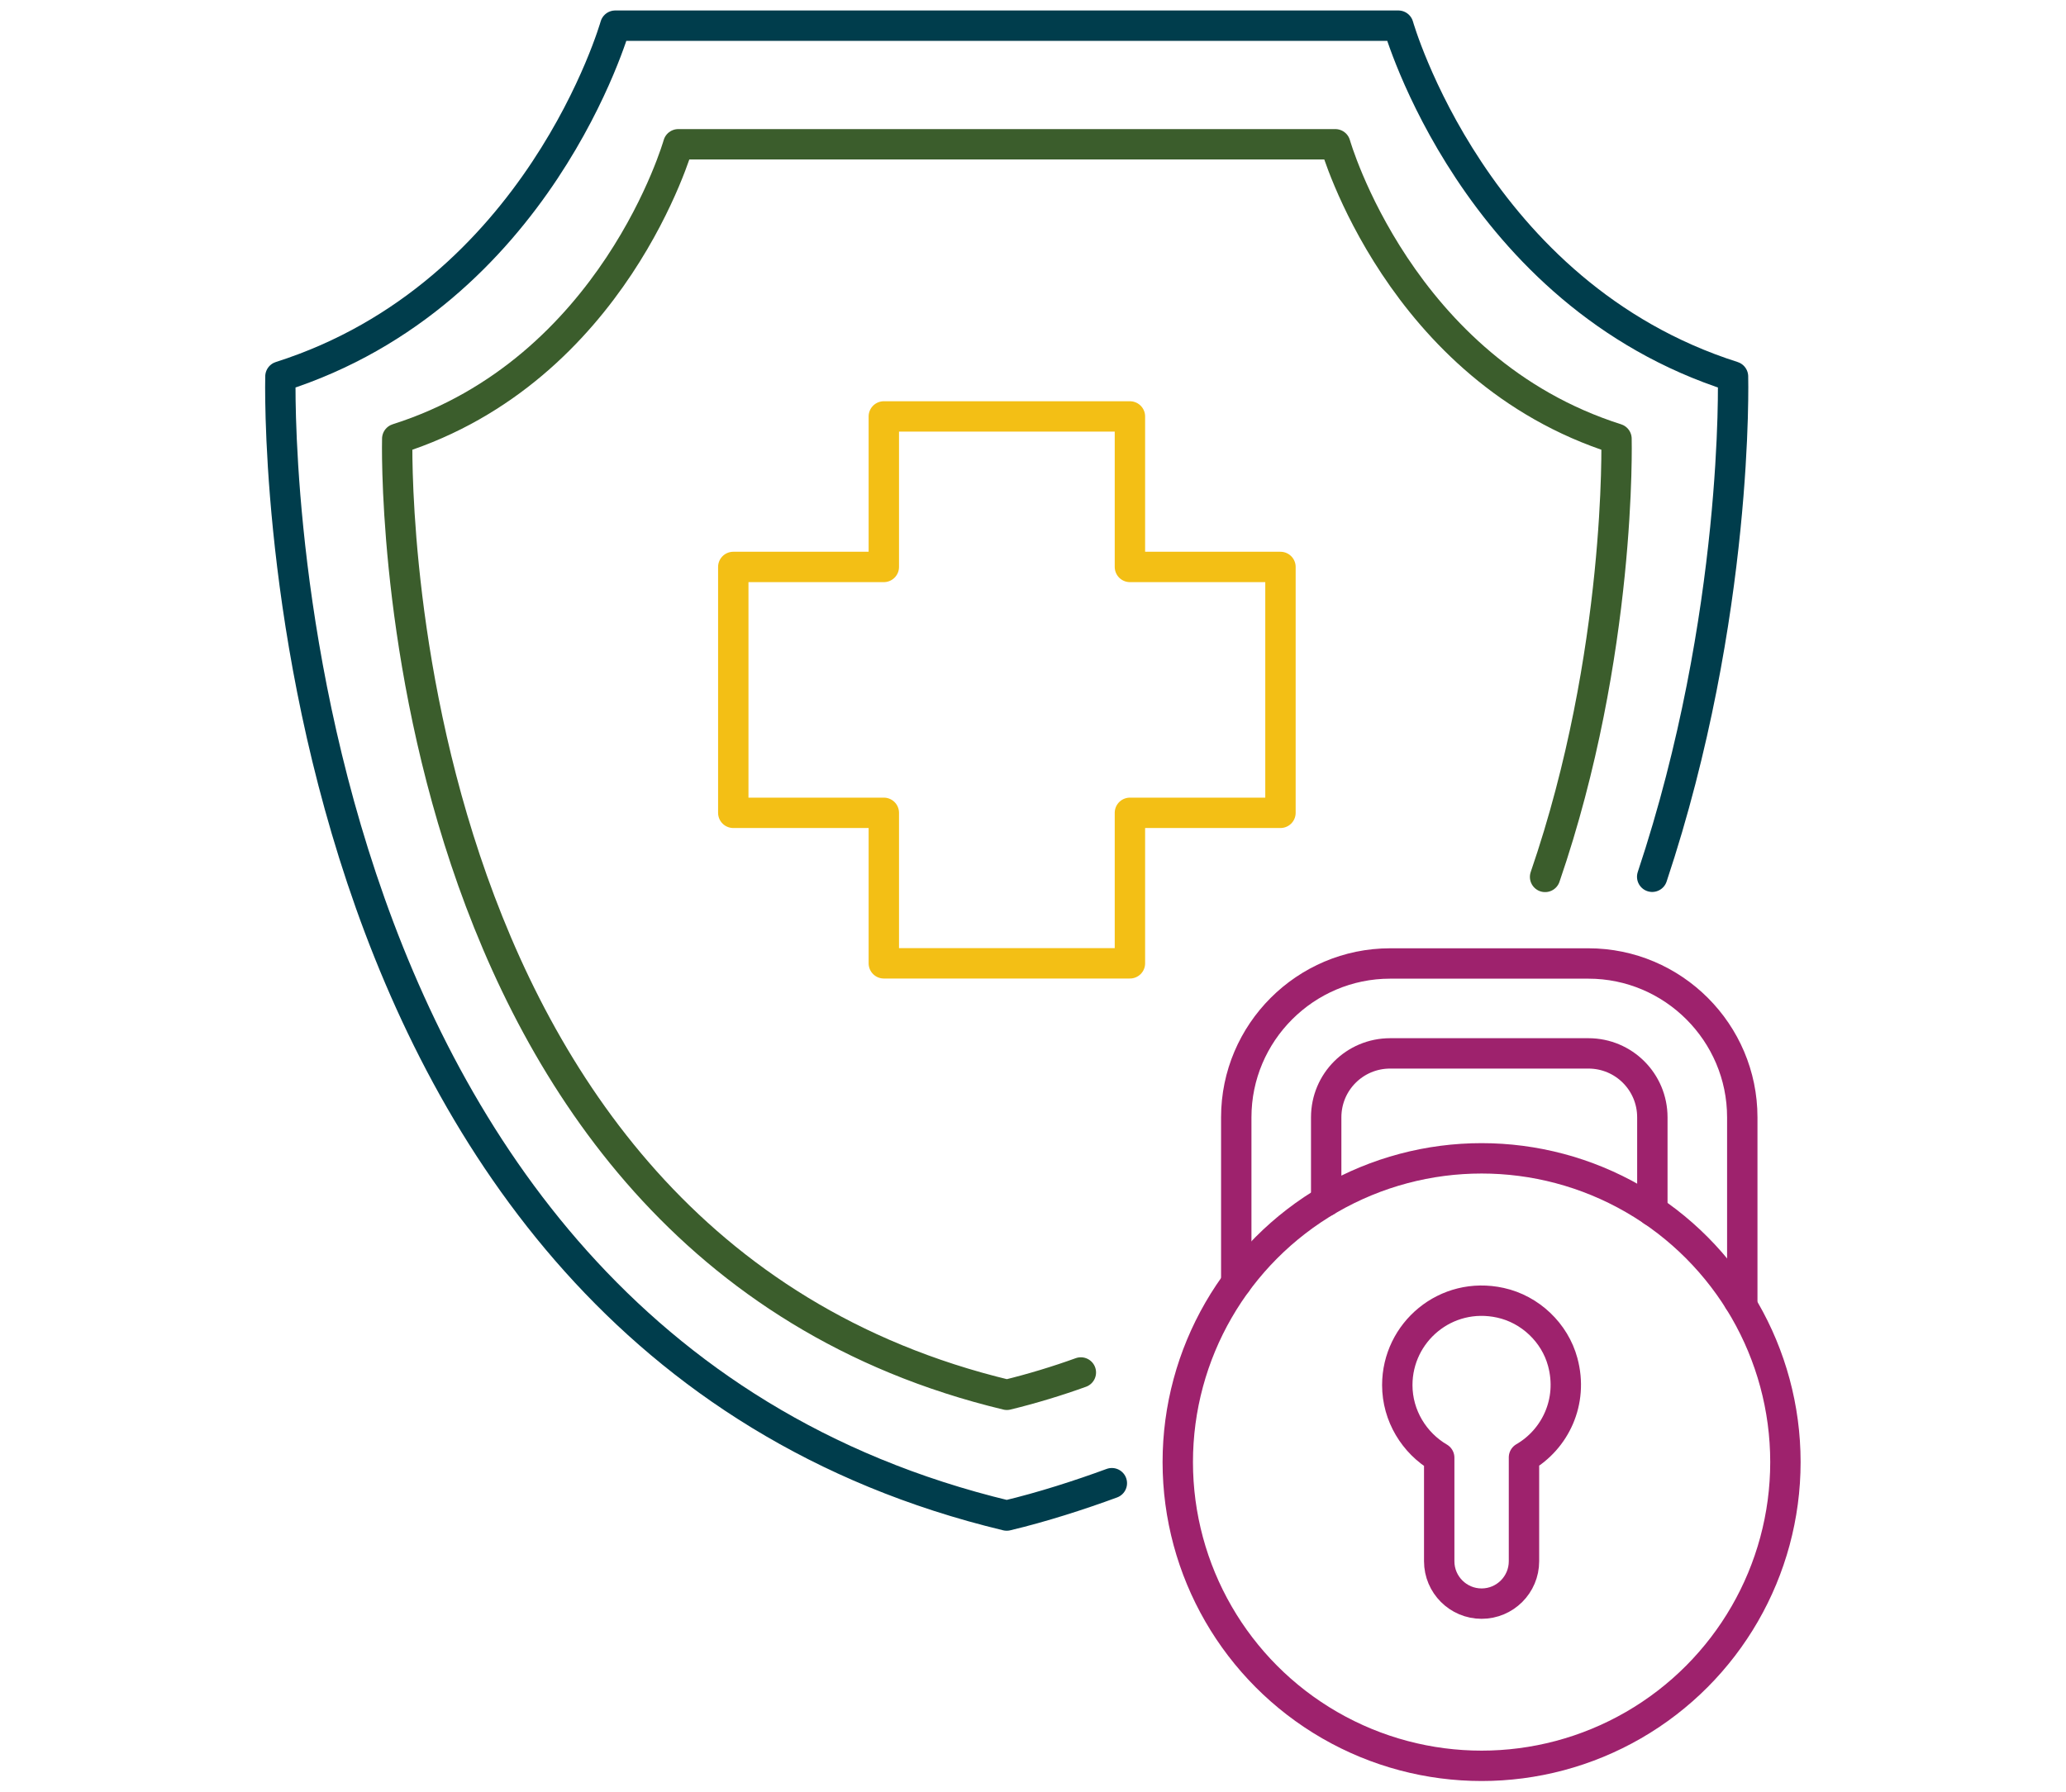 <?xml version="1.0" encoding="utf-8"?>
<!-- Generator: Adobe Illustrator 27.4.0, SVG Export Plug-In . SVG Version: 6.00 Build 0)  -->
<svg version="1.1" id="Layer_1" xmlns="http://www.w3.org/2000/svg" xmlns:xlink="http://www.w3.org/1999/xlink" x="0px" y="0px"
	 viewBox="0 0 136 117.97" style="enable-background:new 0 0 136 117.97;" xml:space="preserve">
<style type="text/css">
	.st0{fill:none;stroke:#9E226D;stroke-width:2;stroke-linecap:round;stroke-linejoin:round;}
	.st1{fill:none;stroke:#3B5D2C;stroke-width:2;stroke-linecap:round;stroke-linejoin:round;}
	.st2{fill:none;stroke:#003D4C;stroke-width:2;stroke-linecap:round;stroke-linejoin:round;}
	.st3{fill:none;stroke:#F3BF15;stroke-width:2;stroke-linecap:round;stroke-linejoin:round;}
	.st4{fill:none;stroke:#9E226D;stroke-width:2;stroke-linecap:round;stroke-linejoin:round;stroke-miterlimit:10;}
</style>
<g>
	<g>
		<path class="st0" d="M102.87,89.68c0.71,2.62-0.51,5.1-2.55,6.28v6.84c0,1.54-1.25,2.79-2.79,2.79h0c-1.54,0-2.79-1.25-2.79-2.79
			v-6.82c-1.64-0.96-2.76-2.76-2.76-4.78c0-3.48,3.2-6.21,6.79-5.42C100.73,86.21,102.35,87.75,102.87,89.68z"/>
		<circle class="st0" cx="97.53" cy="96.27" r="20"/>
		<path class="st0" d="M81.38,84.47v-10.9c0-5.58,4.55-10.13,10.13-10.13h13.05c5.58,0,10.13,4.55,10.13,10.13v12.07h-0.22"/>
		<path class="st0" d="M87.3,79.08v-5.51c0-2.33,1.88-4.21,4.21-4.21h13.05c2.33,0,4.21,1.88,4.21,4.21v6.16"/>
	</g>
	<g>
		<path class="st1" d="M71.15,90.37c-1.52,0.55-3.22,1.07-4.87,1.47c-41.53-9.97-40.13-62.95-40.13-62.95
			C40.43,24.35,44.65,9.5,44.65,9.5h43.25c0,0,4.22,14.85,18.51,19.39c0,0,0.36,14.13-4.7,28.85"/>
		<path class="st2" d="M73.19,97.66c-2.09,0.77-4.6,1.58-6.92,2.13c-49.48-11.88-47.81-75-47.81-75C35.49,19.37,40.5,1.69,40.5,1.69
			h51.55c0,0,5.01,17.68,22.03,23.1c0,0,0.42,15.71-5.32,32.94"/>
		<polygon class="st3" points="84.29,37.33 74.38,37.33 74.38,27.42 58.18,27.42 58.18,37.33 48.27,37.33 48.27,53.52 58.18,53.52 
			58.18,63.43 74.38,63.43 74.38,53.52 84.29,53.52 		"/>
	</g>
</g>
</svg>
